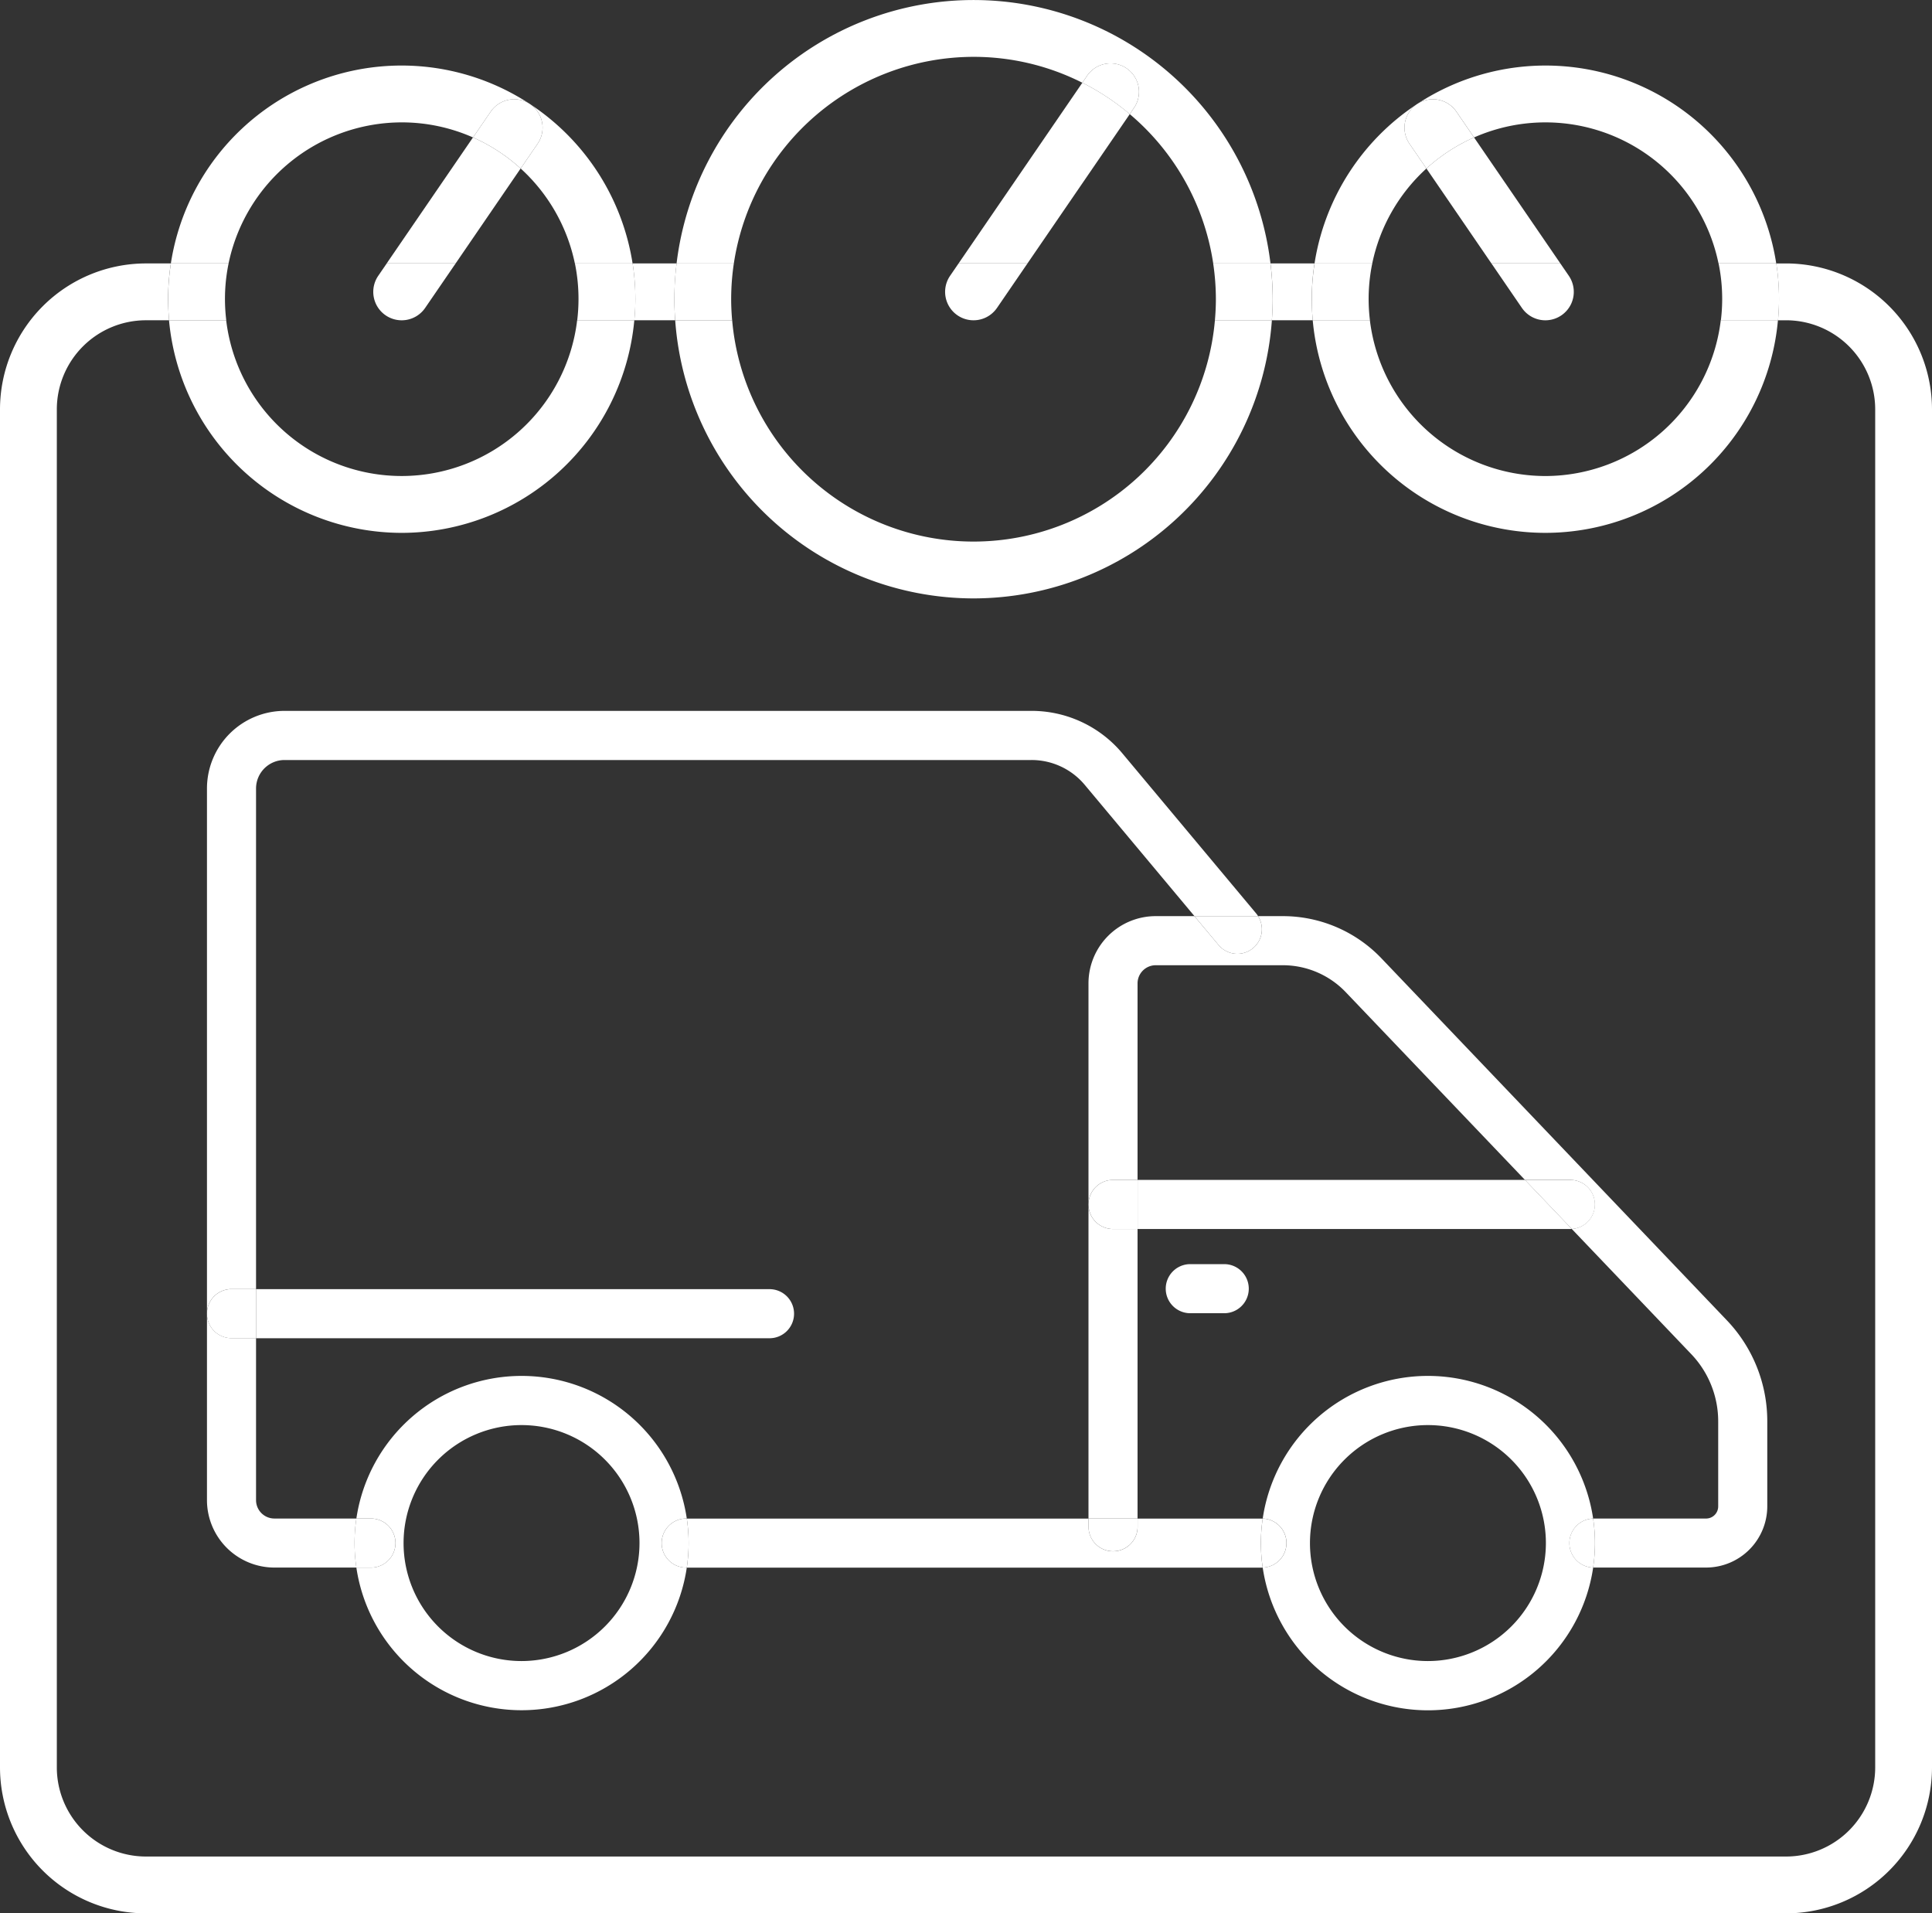 <svg xmlns="http://www.w3.org/2000/svg" width="172.376" height="170.68" viewBox="0 0 172.376 170.68">
  <rect x="0" y="0" width="172.376" height="170.68" fill="#333333" stroke="none"/>
  <g id="Group_4175" data-name="Group 4175" transform="translate(0 0)">
    <path id="Path_21213" data-name="Path 21213" d="M181.917,82.7h3.648c-.056-.62-.089-1.246-.089-1.879a20.9,20.9,0,0,1,.244-3.191h-3.927a26.75,26.75,0,0,1,.2,3.191C181.99,81.454,181.96,82.079,181.917,82.7Z" transform="translate(-68.438 -54.13)" fill="#fff"/>
    <path id="Path_21214" data-name="Path 21214" d="M115.342,82.7h3.645c-.044-.622-.073-1.247-.073-1.879a26.936,26.936,0,0,1,.2-3.191h-3.925a20.89,20.89,0,0,1,.244,3.191C115.431,81.455,115.4,82.081,115.342,82.7Z" transform="translate(-58.747 -54.13)" fill="#fff"/>
    <path id="Path_21215" data-name="Path 21215" d="M208.5,77.631h-.881a20.892,20.892,0,0,1,.244,3.191c0,.633-.033,1.26-.089,1.879h.725a7.955,7.955,0,0,1,7.946,7.946V211.8a7.955,7.955,0,0,1-7.946,7.944H62.151a7.955,7.955,0,0,1-7.944-7.944V90.647A7.955,7.955,0,0,1,62.151,82.7h2.074c-.056-.62-.089-1.246-.089-1.879a20.89,20.89,0,0,1,.244-3.191H62.151A13.03,13.03,0,0,0,49.137,90.647V211.8a13.028,13.028,0,0,0,13.014,13.014H208.5A13.03,13.03,0,0,0,221.513,211.8V90.647A13.032,13.032,0,0,0,208.5,77.631Z" transform="translate(-49.137 -54.13)" fill="#fff"/>
    <path id="Path_21216" data-name="Path 21216" d="M87.573,62.042a15.677,15.677,0,0,1,6.363,1.345l1.582-2.308a2.54,2.54,0,0,1,3.441-.71A20.826,20.826,0,0,0,66.976,74.625h5.15A15.8,15.8,0,0,1,87.573,62.042Z" transform="translate(-51.732 -51.125)" fill="#fff"/>
    <path id="Path_21217" data-name="Path 21217" d="M105.015,64.535l-1.514,2.21a15.78,15.78,0,0,1,4.836,8.47h5.15a20.874,20.874,0,0,0-9.11-14.189A2.539,2.539,0,0,1,105.015,64.535Z" transform="translate(-57.047 -51.714)" fill="#fff"/>
    <path id="Path_21218" data-name="Path 21218" d="M87.547,102.529A20.869,20.869,0,0,0,108.3,83.564h-5.1a15.769,15.769,0,0,1-31.314,0h-5.1A20.868,20.868,0,0,0,87.547,102.529Z" transform="translate(-51.706 -54.994)" fill="#fff"/>
    <path id="Path_21219" data-name="Path 21219" d="M66.779,82.7h5.1a15.615,15.615,0,0,1,.208-5.07h-5.15a20.889,20.889,0,0,0-.244,3.191C66.69,81.455,66.723,82.081,66.779,82.7Z" transform="translate(-51.691 -54.13)" fill="#fff"/>
    <path id="Path_21220" data-name="Path 21220" d="M109.485,80.822a15.871,15.871,0,0,1-.115,1.879h5.1c.056-.62.089-1.246.089-1.879a20.892,20.892,0,0,0-.244-3.191h-5.15A15.769,15.769,0,0,1,109.485,80.822Z" transform="translate(-57.87 -54.13)" fill="#fff"/>
    <path id="Path_21221" data-name="Path 21221" d="M146.276,55.2a21.48,21.48,0,0,1,9.705,2.31l.427-.624a2.536,2.536,0,0,1,4.184,2.867l-.381.555A21.612,21.612,0,0,1,167.66,73.63h5.11a26.686,26.686,0,0,0-52.99,0h5.11A21.656,21.656,0,0,1,146.276,55.2Z" transform="translate(-59.415 -50.129)" fill="#fff"/>
    <path id="Path_21222" data-name="Path 21222" d="M146.255,108.376a26.722,26.722,0,0,0,26.618-24.812H167.79a21.617,21.617,0,0,1-43.071,0h-5.083A26.723,26.723,0,0,0,146.255,108.376Z" transform="translate(-59.394 -54.994)" fill="#fff"/>
    <path id="Path_21223" data-name="Path 21223" d="M119.622,82.7h5.083c-.054-.62-.087-1.246-.087-1.879a21.7,21.7,0,0,1,.238-3.191h-5.11a26.936,26.936,0,0,0-.2,3.191C119.549,81.454,119.579,82.079,119.622,82.7Z" transform="translate(-59.382 -54.13)" fill="#fff"/>
    <path id="Path_21224" data-name="Path 21224" d="M176.051,80.822c0,.633-.033,1.259-.087,1.879h5.083c.044-.622.073-1.247.073-1.879a26.756,26.756,0,0,0-.2-3.191h-5.11A21.707,21.707,0,0,1,176.051,80.822Z" transform="translate(-67.568 -54.13)" fill="#fff"/>
    <path id="Path_21225" data-name="Path 21225" d="M200.61,61.079l1.581,2.307A15.765,15.765,0,0,1,224,74.625h5.15a20.827,20.827,0,0,0-32-14.245A2.54,2.54,0,0,1,200.61,61.079Z" transform="translate(-70.672 -51.125)" fill="#fff"/>
    <path id="Path_21226" data-name="Path 21226" d="M206.959,97.459a15.793,15.793,0,0,1-15.656-13.9h-5.1a20.838,20.838,0,0,0,41.508,0h-5.1A15.792,15.792,0,0,1,206.959,97.459Z" transform="translate(-69.08 -54.994)" fill="#fff"/>
    <path id="Path_21227" data-name="Path 21227" d="M196.375,66.745l-1.514-2.21a2.538,2.538,0,0,1,.642-3.512,20.875,20.875,0,0,0-9.113,14.192h5.15A15.775,15.775,0,0,1,196.375,66.745Z" transform="translate(-69.106 -51.714)" fill="#fff"/>
    <path id="Path_21228" data-name="Path 21228" d="M186.192,82.7h5.1a15.658,15.658,0,0,1,.209-5.07h-5.15a20.888,20.888,0,0,0-.244,3.191C186.1,81.455,186.136,82.081,186.192,82.7Z" transform="translate(-69.065 -54.13)" fill="#fff"/>
    <path id="Path_21229" data-name="Path 21229" d="M228.9,80.822a15.877,15.877,0,0,1-.116,1.879h5.1c.055-.62.089-1.246.089-1.879a20.89,20.89,0,0,0-.244-3.191h-5.15A15.768,15.768,0,0,1,228.9,80.822Z" transform="translate(-75.244 -54.13)" fill="#fff"/>
    <path id="Path_21230" data-name="Path 21230" d="M95.663,75.717l5.8-8.47a15.826,15.826,0,0,0-4.251-2.769l-7.7,11.238Z" transform="translate(-55.012 -52.217)" fill="#fff"/>
    <path id="Path_21231" data-name="Path 21231" d="M104.488,61c-.027-.019-.056-.033-.084-.051l.1.068Z" transform="translate(-57.178 -51.703)" fill="#fff"/>
    <path id="Path_21232" data-name="Path 21232" d="M92.74,81.6l2.719-3.968H89.311l-.755,1.1A2.536,2.536,0,0,0,92.74,81.6Z" transform="translate(-54.808 -54.13)" fill="#fff"/>
    <path id="Path_21233" data-name="Path 21233" d="M100.108,61.591,98.526,63.9a15.827,15.827,0,0,1,4.251,2.769l1.514-2.21a2.539,2.539,0,0,0-.638-3.509l-.1-.068A2.54,2.54,0,0,0,100.108,61.591Z" transform="translate(-56.323 -51.637)" fill="#fff"/>
    <path id="Path_21234" data-name="Path 21234" d="M155.37,74.886,164.5,61.564a21.663,21.663,0,0,0-4.23-2.8L149.223,74.886Z" transform="translate(-63.699 -51.386)" fill="#fff"/>
    <path id="Path_21235" data-name="Path 21235" d="M152.448,81.6l2.718-3.968h-6.147l-.755,1.1a2.536,2.536,0,0,0,4.184,2.867Z" transform="translate(-63.495 -54.13)" fill="#fff"/>
    <path id="Path_21236" data-name="Path 21236" d="M166.757,60.714a2.536,2.536,0,0,0-4.184-2.867l-.427.624a21.662,21.662,0,0,1,4.23,2.8Z" transform="translate(-65.579 -51.092)" fill="#fff"/>
    <path id="Path_21237" data-name="Path 21237" d="M210.024,75.717l-7.7-11.239a15.845,15.845,0,0,0-4.25,2.769l5.8,8.47Z" transform="translate(-70.807 -52.217)" fill="#fff"/>
    <path id="Path_21238" data-name="Path 21238" d="M197.071,61l-.017.014.082-.053Z" transform="translate(-70.658 -51.705)" fill="#fff"/>
    <path id="Path_21239" data-name="Path 21239" d="M211.766,78.732l-.755-1.1h-6.147l2.718,3.968a2.536,2.536,0,0,0,4.184-2.867Z" transform="translate(-71.794 -54.13)" fill="#fff"/>
    <path id="Path_21240" data-name="Path 21240" d="M196.228,64.458l1.514,2.21a15.844,15.844,0,0,1,4.25-2.769l-1.581-2.307a2.541,2.541,0,0,0-3.46-.7l-.082.053A2.538,2.538,0,0,0,196.228,64.458Z" transform="translate(-70.474 -51.637)" fill="#fff"/>
    <path id="Path_21241" data-name="Path 21241" d="M123.874,186.9a2.189,2.189,0,0,0-2.189-2.189H75.871v4.379h45.813A2.189,2.189,0,0,0,123.874,186.9Z" transform="translate(-53.027 -69.71)" fill="#fff"/>
    <path id="Path_21242" data-name="Path 21242" d="M176.074,182.1h-3.03a2.189,2.189,0,0,0,0,4.379h3.03a2.189,2.189,0,0,0,0-4.379Z" transform="translate(-66.846 -69.331)" fill="#fff"/>
    <path id="Path_21243" data-name="Path 21243" d="M84.078,196.391H76.764a1.64,1.64,0,0,1-1.638-1.636V180.3H72.935a2.189,2.189,0,0,1,0-4.378h2.191V131.267a2.542,2.542,0,0,1,2.54-2.54h66.647a6.18,6.18,0,0,1,4.758,2.225l9.781,11.7h5.677a2.217,2.217,0,0,0-.169-.237l-11.931-14.272a10.551,10.551,0,0,0-8.115-3.8H77.665a6.927,6.927,0,0,0-6.918,6.919v63.488a6.022,6.022,0,0,0,6.017,6.015h7.315a14.842,14.842,0,0,1,0-4.378Z" transform="translate(-52.281 -60.928)" fill="#fff"/>
    <path id="Path_21244" data-name="Path 21244" d="M72.935,184.707a2.189,2.189,0,0,0,0,4.379h2.191v-4.379Z" transform="translate(-52.281 -69.71)" fill="#fff"/>
    <path id="Path_21245" data-name="Path 21245" d="M172.231,208.661c-.025,0-.048,0-.072,0h-11.09v.731a2.189,2.189,0,0,1-4.378,0v-.731H120.847a14.842,14.842,0,0,1,0,4.378h51.312c.024,0,.047,0,.071,0a14.834,14.834,0,0,1,0-4.372Z" transform="translate(-59.57 -73.194)" fill="#fff"/>
    <path id="Path_21246" data-name="Path 21246" d="M180.148,145.769H177.92a2.187,2.187,0,0,1-3.527,2.572l-2.151-2.572H168.79a6,6,0,0,0-6,6v47.74h4.378V173.68h-2.19a2.19,2.19,0,0,1,0-4.38h2.19V151.768a1.622,1.622,0,0,1,1.618-1.619h11.358a7.763,7.763,0,0,1,5.59,2.393l16,16.758h4.051a2.189,2.189,0,0,1,.125,4.374l10.655,11.162a8.682,8.682,0,0,1,2.409,6.015v7.575a1.083,1.083,0,0,1-1.082,1.082H207.885c-.024,0-.046,0-.07,0a14.836,14.836,0,0,1,0,4.372c.023,0,.046,0,.069,0h10.009a5.466,5.466,0,0,0,5.46-5.46v-7.575a13.023,13.023,0,0,0-3.621-9.036l-30.828-32.3A12.16,12.16,0,0,0,180.148,145.769Z" transform="translate(-65.674 -64.044)" fill="#fff"/>
    <path id="Path_21247" data-name="Path 21247" d="M176,148.341a2.187,2.187,0,0,0,3.527-2.572h-5.677Z" transform="translate(-67.282 -64.044)" fill="#fff"/>
    <path id="Path_21248" data-name="Path 21248" d="M164.983,211.576a2.188,2.188,0,0,0,2.189-2.188v-.731h-4.378v.731A2.187,2.187,0,0,0,164.983,211.576Z" transform="translate(-65.674 -73.194)" fill="#fff"/>
    <path id="Path_21249" data-name="Path 21249" d="M113.584,208.684a2.19,2.19,0,0,1,2.189-2.191h.054a14.9,14.9,0,0,0-29.48,0h1.3a2.189,2.189,0,1,1,0,4.378h-1.3a14.9,14.9,0,0,0,29.48,0h-.054A2.188,2.188,0,0,1,113.584,208.684Zm-12.5,10.523a10.525,10.525,0,1,1,10.524-10.522A10.536,10.536,0,0,1,101.089,219.207Z" transform="translate(-54.551 -71.03)" fill="#fff"/>
    <path id="Path_21250" data-name="Path 21250" d="M89.807,210.849a2.19,2.19,0,0,0-2.189-2.191h-1.3a14.841,14.841,0,0,0,0,4.378h1.3A2.188,2.188,0,0,0,89.807,210.849Z" transform="translate(-54.523 -73.194)" fill="#fff"/>
    <path id="Path_21251" data-name="Path 21251" d="M120.465,208.658h-.054a2.189,2.189,0,1,0,0,4.378h.054a14.841,14.841,0,0,0,0-4.378Z" transform="translate(-59.188 -73.194)" fill="#fff"/>
    <path id="Path_21252" data-name="Path 21252" d="M208.344,208.684a2.188,2.188,0,0,1,2.117-2.188,14.9,14.9,0,0,0-29.481,0,2.187,2.187,0,0,1,0,4.372,14.9,14.9,0,0,0,29.483,0A2.186,2.186,0,0,1,208.344,208.684Zm-12.625,10.523a10.525,10.525,0,1,1,10.527-10.522A10.537,10.537,0,0,1,195.718,219.207Z" transform="translate(-68.319 -71.03)" fill="#fff"/>
    <path id="Path_21253" data-name="Path 21253" d="M183.07,210.85a2.188,2.188,0,0,0-2.117-2.188,14.834,14.834,0,0,0,0,4.372A2.186,2.186,0,0,0,183.07,210.85Z" transform="translate(-68.292 -73.195)" fill="#fff"/>
    <path id="Path_21254" data-name="Path 21254" d="M215.12,208.662a2.187,2.187,0,0,0,0,4.372,14.829,14.829,0,0,0,0-4.372Z" transform="translate(-72.979 -73.195)" fill="#fff"/>
    <path id="Path_21255" data-name="Path 21255" d="M206.658,177.681l-4.176-4.374H167.918v4.38h38.615C206.575,177.687,206.616,177.684,206.658,177.681Z" transform="translate(-66.419 -68.051)" fill="#fff"/>
    <path id="Path_21256" data-name="Path 21256" d="M214.607,175.5a2.19,2.19,0,0,0-2.189-2.191h-4.051l4.176,4.374A2.187,2.187,0,0,0,214.607,175.5Z" transform="translate(-72.304 -68.051)" fill="#fff"/>
    <path id="Path_21257" data-name="Path 21257" d="M164.982,173.307a2.19,2.19,0,0,0,0,4.38h2.19v-4.38Z" transform="translate(-65.674 -68.051)" fill="#fff"/>
  </g>
</svg>
